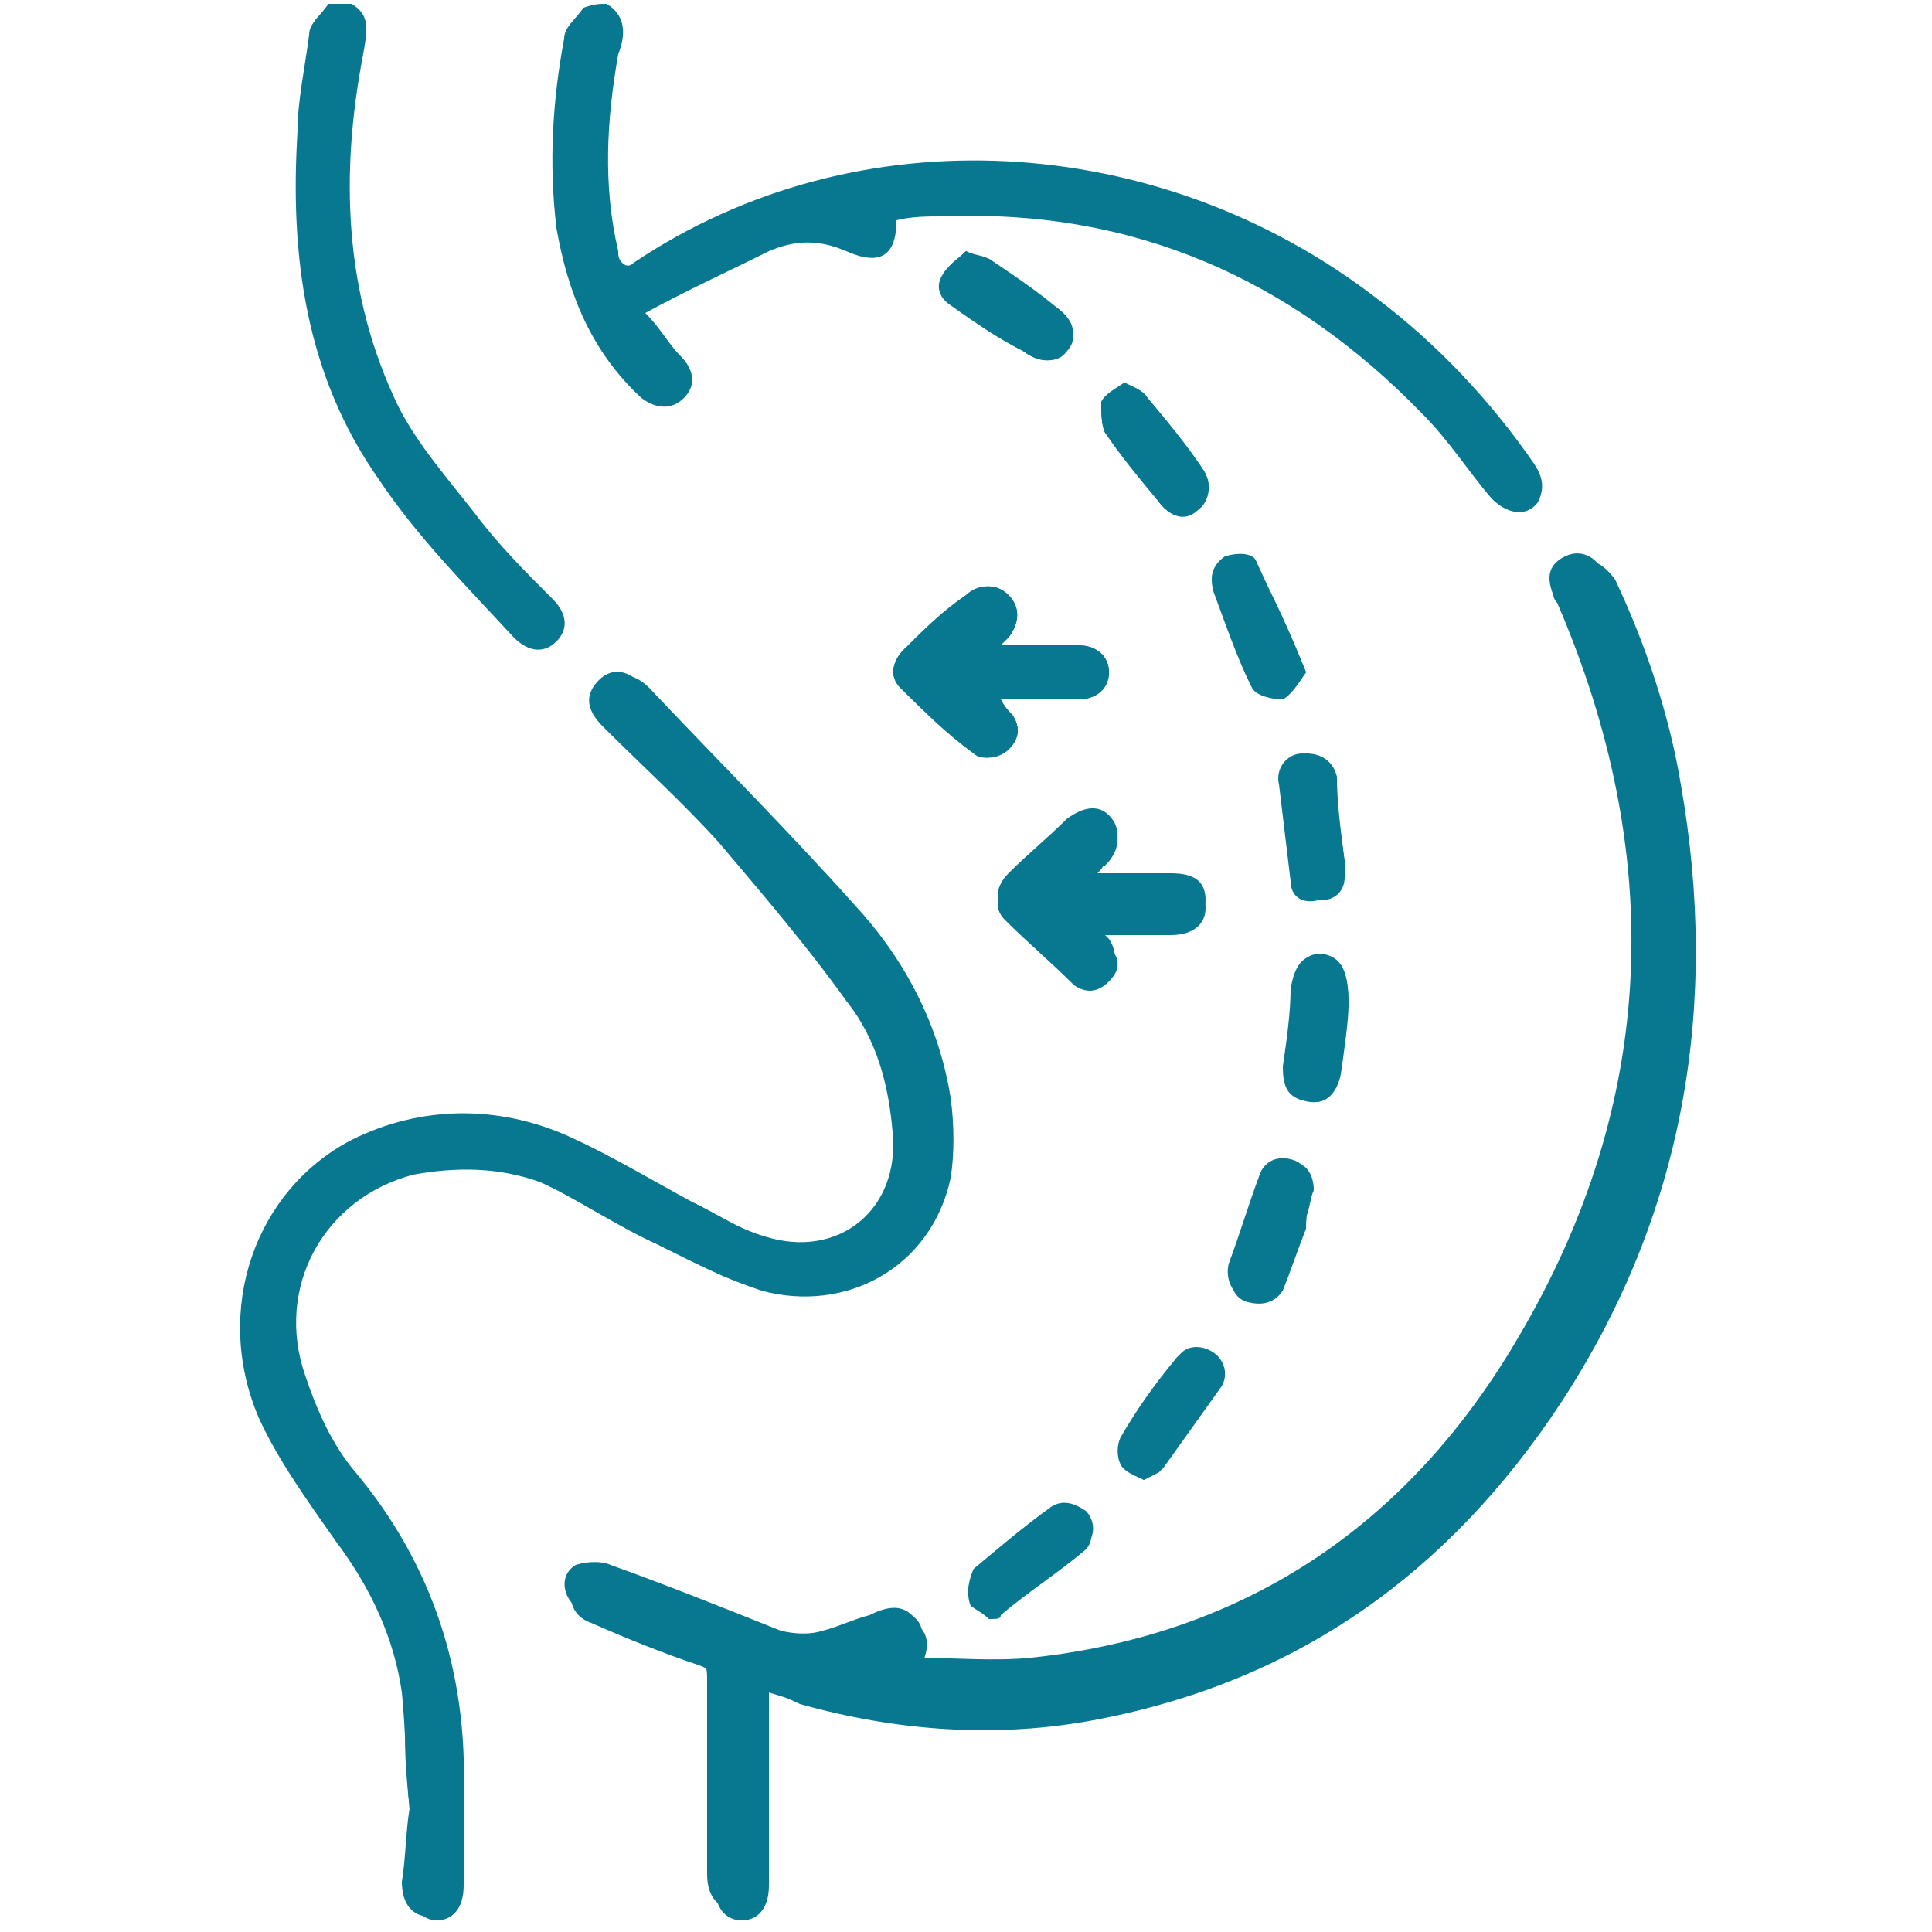 <?xml version="1.0" encoding="UTF-8"?> <!-- Generator: Adobe Illustrator 22.1.0, SVG Export Plug-In . SVG Version: 6.00 Build 0) --> <svg xmlns="http://www.w3.org/2000/svg" xmlns:xlink="http://www.w3.org/1999/xlink" version="1.1" id="Calque_1" x="0px" y="0px" viewBox="0 0 50 50" style="enable-background:new 0 0 50 50;" xml:space="preserve"> <style type="text/css"> .st0{fill:#087891;} </style> <path class="st0" d="M19.9,43.8c0.2,0,0.4,0.1,0.6,0.1c2.5,0.7,5.1,0.9,7.7,0.4c5.1-1,9.1-3.8,11.9-8.2c3.2-4.9,4.1-10.2,3.1-16 c-0.3-1.9-0.9-3.7-1.7-5.3c-0.2-0.4-0.6-0.6-1-0.4c-0.4,0.2-0.5,0.5-0.3,1c0,0.1,0.1,0.2,0.1,0.2c2.8,6.5,2.6,12.9-1,19 c-2.8,4.8-7,7.7-12.6,8.3c-1,0.1-2,0-3.1,0c0.3-0.4,0.4-0.8,0-1.1c-0.3-0.3-0.7-0.2-1.1,0c-0.4,0.1-0.8,0.3-1.2,0.4 c-0.3,0.1-0.7,0.1-1.1,0c-1.5-0.6-3-1.2-4.4-1.7c-0.2-0.1-0.6-0.1-0.9,0c-0.5,0.3-0.3,1,0.2,1.2c0.9,0.4,1.8,0.8,2.8,1.1 c0.3,0.1,0.4,0.3,0.4,0.6c0,1.7,0,3.4,0,5.1c0,0.6,0.3,0.9,0.7,0.9s0.7-0.3,0.7-0.9c0-1,0-2,0-3C19.9,45.2,19.9,44.5,19.9,43.8z M10.6,46.8C10.5,46.8,10.5,46.8,10.6,46.8c0,0.6,0,1.3,0,2c0,0.5,0.3,0.9,0.7,0.9s0.7-0.3,0.7-0.9c0-0.8,0-1.6,0-2.4 c0.1-3.1-0.8-5.9-2.8-8.3c-0.6-0.7-1-1.6-1.3-2.5c-0.8-2.3,0.5-4.6,2.8-5.2c1.1-0.2,2.2-0.2,3.3,0.2c1.1,0.5,2.1,1.1,3.2,1.7 c0.8,0.4,1.6,0.8,2.5,1.1c2.2,0.6,4.4-0.6,4.9-2.9c0.1-0.6,0.1-1.4,0-2.1c-0.3-1.9-1.2-3.6-2.5-5c-1.7-1.9-3.6-3.8-5.3-5.6 c-0.4-0.4-0.8-0.4-1.1-0.1c-0.3,0.3-0.3,0.7,0.1,1.2c1,1,2.1,2,3,3c1.2,1.3,2.3,2.7,3.3,4.1c0.7,1,1.1,2.1,1.2,3.4 c0.1,2-1.4,3.3-3.3,2.7c-0.7-0.2-1.3-0.6-1.9-0.9C17,30.7,16,30,14.9,29.5c-1.9-0.8-3.8-0.8-5.6,0.1c-2.5,1.2-3.6,4.4-2.4,7.2 c0.5,1.1,1.2,2.2,2,3.2c0.8,1.2,1.5,2.5,1.7,3.9C10.4,44.8,10.5,45.8,10.6,46.8z M25.9,16.7c0.1-0.1,0.2-0.2,0.2-0.2 c0.3-0.4,0.3-0.8,0-1.1s-0.7-0.3-1.1,0c-0.5,0.5-1,0.9-1.6,1.4c-0.3,0.3-0.4,0.7-0.1,1c0.6,0.6,1.2,1.2,1.9,1.7 c0.2,0.2,0.6,0.1,0.9-0.1c0.3-0.3,0.3-0.6,0.1-0.9c-0.1-0.1-0.2-0.2-0.3-0.4c0.7,0,1.3,0,2,0c0.5,0,0.8-0.3,0.8-0.7 c0-0.4-0.3-0.7-0.8-0.7C27.2,16.7,26.6,16.7,25.9,16.7z M28.4,22.6c0.1-0.1,0.1-0.2,0.2-0.2c0.4-0.4,0.4-0.8,0.1-1.1 C28.4,21,28,21,27.6,21.4c-0.5,0.4-1,0.9-1.5,1.4c-0.3,0.3-0.4,0.7-0.1,1c0.6,0.6,1.2,1.1,1.8,1.7c0.3,0.2,0.6,0.2,0.9-0.1 c0.3-0.3,0.3-0.6,0-0.9c0-0.1-0.1-0.2-0.3-0.3c0.7,0,1.3,0,1.9,0s0.9-0.3,0.9-0.7s-0.3-0.7-0.9-0.7C29.7,22.6,29.1,22.6,28.4,22.6z M34,30.8c0-0.4-0.2-0.7-0.5-0.7c-0.4-0.1-0.7,0-0.8,0.4c-0.3,0.7-0.6,1.5-0.8,2.3c-0.1,0.4,0,0.8,0.4,0.9c0.4,0.1,0.7,0,0.9-0.3 c0.2-0.5,0.4-1.1,0.6-1.6C33.8,31.3,33.9,31,34,30.8z M29.6,38.3c0.2-0.1,0.4-0.2,0.5-0.3c0.5-0.7,1-1.4,1.5-2.1 c0.2-0.3,0.1-0.7-0.2-0.9s-0.7-0.2-0.9,0.1c-0.5,0.6-1,1.3-1.4,2c-0.1,0.2-0.1,0.5,0,0.7C29.1,38,29.4,38.1,29.6,38.3z M25,6.5 c-0.2,0.2-0.4,0.3-0.5,0.5c-0.2,0.3,0,0.6,0.2,0.8c0.6,0.4,1.2,0.8,1.8,1.3c0.4,0.3,0.8,0.3,1.1,0s0.2-0.7-0.2-1.1 c-0.6-0.4-1.2-0.9-1.8-1.3C25.4,6.7,25.2,6.6,25,6.5z M29.1,9.9c-0.2,0.2-0.5,0.3-0.6,0.5c0,0.2,0,0.6,0.1,0.8 c0.4,0.6,0.9,1.2,1.4,1.8c0.3,0.4,0.7,0.4,1,0.2s0.4-0.7,0.1-1.1c-0.4-0.6-0.9-1.2-1.4-1.8C29.6,10.2,29.3,10.1,29.1,9.9z M33.8,17.4c-0.4-1-0.8-1.9-1.3-2.8c-0.1-0.3-0.5-0.3-0.8-0.1c-0.3,0.1-0.4,0.4-0.3,0.8c0.3,0.8,0.6,1.7,1,2.5 c0.1,0.2,0.5,0.3,0.8,0.3C33.4,18,33.6,17.7,33.8,17.4z M34.8,22.3L34.8,22.3c-0.1-0.7-0.2-1.5-0.3-2.2c-0.1-0.4-0.4-0.6-0.8-0.6 c-0.4,0-0.7,0.4-0.6,0.8c0.1,0.8,0.2,1.7,0.3,2.5c0,0.4,0.3,0.6,0.7,0.5c0.3,0,0.6-0.2,0.6-0.6C34.8,22.6,34.8,22.4,34.8,22.3z M34.9,26c0-0.9-0.2-1.2-0.7-1.3c-0.5,0-0.7,0.3-0.8,0.9c0,0.6-0.1,1.3-0.2,2c0,0.5,0.1,0.8,0.6,0.9c0.4,0.1,0.8-0.1,0.8-0.7 C34.7,27.2,34.8,26.5,34.9,26z M25.6,41.9c0.2,0,0.3,0,0.3-0.1c0.7-0.6,1.5-1.1,2.2-1.7c0.2-0.2,0.2-0.6,0-0.9 c-0.2-0.3-0.6-0.3-0.9-0.1c-0.7,0.5-1.4,1-2,1.6c-0.1,0.1-0.2,0.5-0.1,0.8C25.1,41.6,25.4,41.7,25.6,41.9z"></path> <path class="st0" d="M15.7,0.1c0.5,0.3,0.5,0.8,0.3,1.3c-0.3,1.7-0.4,3.4,0,5.1c0,0.1,0,0.2,0.1,0.3c0.1,0.1,0.2,0.1,0.3,0 C22.2,2.9,30,3.4,35.6,7.7c1.6,1.2,3,2.7,4.1,4.3c0.2,0.3,0.3,0.6,0.1,1c-0.3,0.4-0.8,0.3-1.2-0.1c-0.6-0.7-1.1-1.5-1.8-2.2 c-3.4-3.5-7.5-5.3-12.4-5.1c-0.4,0-0.8,0-1.2,0.1c0,0.9-0.4,1.2-1.3,0.8c-0.7-0.3-1.3-0.3-2,0c-1,0.5-2.1,1-3.2,1.6 c0.4,0.4,0.6,0.8,0.9,1.1C18,9.6,18,10,17.7,10.3s-0.7,0.3-1.1,0c-1.3-1.2-1.9-2.7-2.2-4.4c-0.2-1.7-0.1-3.3,0.2-4.9 c0-0.3,0.3-0.5,0.5-0.8C15.4,0.1,15.5,0.1,15.7,0.1z"></path> <path class="st0" d="M9.1,0.1c0.5,0.3,0.4,0.7,0.3,1.3c-0.6,3.1-0.5,6.2,0.9,9.1c0.5,1,1.3,1.9,2,2.8c0.6,0.8,1.3,1.5,2,2.2 c0.4,0.4,0.4,0.8,0.1,1.1c-0.3,0.3-0.7,0.3-1.1-0.1c-1.2-1.3-2.5-2.6-3.5-4.1c-1.9-2.7-2.3-5.8-2.1-9c0-0.8,0.2-1.7,0.3-2.5 c0-0.3,0.3-0.5,0.5-0.8C8.8,0.1,9,0.1,9.1,0.1z"></path> <path class="st0" d="M19.9,43.8c0,0.7,0,1.4,0,2c0,1,0,2,0,3c0,0.6-0.3,0.9-0.7,0.9s-0.7-0.3-0.7-0.9c0-1.7,0-3.4,0-5.1 c0-0.3-0.1-0.5-0.4-0.6c-0.9-0.3-1.9-0.7-2.8-1.1c-0.6-0.2-0.7-0.9-0.2-1.2c0.2-0.1,0.6-0.1,0.9,0c1.5,0.5,3,1.1,4.4,1.7 c0.3,0.1,0.7,0.1,1.1,0s0.8-0.3,1.2-0.4c0.4-0.1,0.7-0.3,1.1,0c0.3,0.3,0.2,0.7,0,1.1c1.1,0,2.1,0.1,3.1,0c5.6-0.6,9.8-3.6,12.7-8.4 c3.6-6.1,3.8-12.5,1-19c0-0.1-0.1-0.2-0.1-0.2c-0.2-0.4,0-0.8,0.3-1c0.4-0.2,0.7,0,1,0.4c0.8,1.7,1.4,3.5,1.7,5.3 c1,5.7,0.1,11.1-3.1,16c-2.9,4.4-6.8,7.2-12,8.2c-2.6,0.5-5.2,0.3-7.7-0.4C20.3,43.9,20.2,43.9,19.9,43.8z"></path> <path class="st0" d="M10.6,46.8c-0.1-1-0.1-2-0.2-3c-0.2-1.4-0.8-2.7-1.7-3.9c-0.7-1-1.5-2.1-2-3.2c-1.2-2.8-0.1-5.9,2.4-7.2 c1.8-0.9,3.8-0.9,5.6-0.1c1.1,0.5,2.1,1.1,3.2,1.7c0.6,0.3,1.2,0.7,1.9,0.9c1.9,0.6,3.5-0.7,3.3-2.7c-0.1-1.2-0.4-2.4-1.2-3.4 c-1-1.4-2.2-2.8-3.3-4.1c-0.9-1-2-2-3-3c-0.4-0.4-0.5-0.8-0.1-1.2c0.3-0.3,0.7-0.3,1.1,0.1c1.8,1.9,3.6,3.7,5.3,5.6 c1.3,1.4,2.2,3.1,2.5,5c0.1,0.7,0.1,1.4,0,2.1c-0.4,2.2-2.6,3.5-4.9,2.9c-0.8-0.2-1.6-0.7-2.5-1.1c-1.1-0.5-2.1-1.2-3.2-1.7 c-1-0.5-2.2-0.5-3.3-0.2c-2.3,0.5-3.6,2.9-2.8,5.2C8,36.4,8.4,37.3,9,38c2,2.4,2.9,5.2,2.8,8.3c0,0.8,0,1.6,0,2.4 c0,0.6-0.3,0.9-0.7,0.9s-0.7-0.3-0.7-0.9C10.5,48.1,10.5,47.4,10.6,46.8C10.5,46.8,10.5,46.8,10.6,46.8z"></path> <path class="st0" d="M25.9,16.7c0.7,0,1.3,0,2,0c0.5,0,0.8,0.3,0.8,0.7c0,0.4-0.3,0.7-0.8,0.7c-0.6,0-1.2,0-2,0 c0.1,0.2,0.2,0.3,0.3,0.4c0.2,0.3,0.2,0.6-0.1,0.9c-0.2,0.2-0.6,0.3-0.9,0.1c-0.6-0.5-1.3-1.1-1.9-1.7c-0.3-0.3-0.2-0.7,0.1-1 c0.5-0.5,1-1,1.6-1.4c0.3-0.3,0.8-0.3,1.1,0c0.3,0.3,0.3,0.7,0,1.1C26,16.5,26,16.5,25.9,16.7z"></path> <path class="st0" d="M28.4,22.6c0.7,0,1.3,0,1.9,0s0.9,0.2,0.9,0.7c0,0.4-0.3,0.7-0.9,0.7s-1.2,0-1.9,0c0.1,0.1,0.2,0.2,0.3,0.3 c0.2,0.3,0.2,0.6,0,0.9c-0.3,0.3-0.6,0.3-0.9,0.1c-0.6-0.5-1.2-1.1-1.8-1.7c-0.3-0.3-0.2-0.7,0.1-1c0.5-0.5,1-0.9,1.5-1.4 c0.4-0.3,0.8-0.4,1.1-0.1c0.3,0.3,0.3,0.7-0.1,1.1C28.6,22.4,28.5,22.5,28.4,22.6z"></path> <path class="st0" d="M34,30.8c-0.1,0.2-0.1,0.6-0.3,0.9c-0.2,0.5-0.4,1.1-0.6,1.6c-0.1,0.3-0.5,0.5-0.9,0.3 c-0.3-0.1-0.5-0.5-0.4-0.9c0.3-0.8,0.5-1.5,0.8-2.3c0.1-0.3,0.4-0.5,0.8-0.4C33.8,30.1,33.9,30.4,34,30.8z"></path> <path class="st0" d="M29.6,38.3c-0.2-0.1-0.5-0.2-0.6-0.4s-0.1-0.5,0-0.7c0.4-0.7,0.9-1.4,1.4-2c0.2-0.3,0.6-0.3,0.9-0.1 c0.3,0.2,0.4,0.6,0.2,0.9c-0.5,0.7-1,1.4-1.5,2.1C30,38.1,29.8,38.2,29.6,38.3z"></path> <path class="st0" d="M25,6.5c0.2,0.1,0.4,0.1,0.6,0.2c0.6,0.4,1.2,0.8,1.8,1.3c0.4,0.3,0.5,0.7,0.2,1.1c-0.2,0.3-0.7,0.3-1.1,0 c-0.6-0.3-1.2-0.7-1.9-1.2c-0.3-0.2-0.4-0.5-0.2-0.8C24.5,6.9,24.8,6.7,25,6.5z"></path> <path class="st0" d="M29.1,9.9c0.2,0.1,0.5,0.2,0.6,0.4c0.5,0.6,1,1.2,1.4,1.8c0.3,0.4,0.2,0.8-0.1,1.1s-0.7,0.2-1-0.2 c-0.4-0.6-0.9-1.2-1.4-1.8c-0.1-0.2-0.1-0.5-0.1-0.8C28.6,10.2,28.8,10.1,29.1,9.9z"></path> <path class="st0" d="M33.8,17.4c-0.2,0.2-0.4,0.6-0.6,0.6c-0.2,0-0.7-0.1-0.8-0.3c-0.4-0.8-0.7-1.6-1-2.5c-0.1-0.3,0-0.6,0.3-0.8 c0.3-0.1,0.7-0.1,0.8,0.1C33,15.6,33.4,16.4,33.8,17.4z"></path> <path class="st0" d="M34.8,22.3c0,0.1,0,0.3,0,0.4c0,0.4-0.3,0.6-0.6,0.6c-0.4,0-0.6-0.2-0.7-0.5c-0.1-0.8-0.2-1.6-0.3-2.5 c0-0.4,0.2-0.7,0.6-0.8c0.4,0,0.7,0.2,0.8,0.6C34.6,20.8,34.7,21.5,34.8,22.3L34.8,22.3z"></path> <path class="st0" d="M34.9,26c0,0.4-0.1,1.1-0.2,1.8c-0.1,0.5-0.4,0.8-0.8,0.7c-0.4,0-0.6-0.4-0.6-0.9c0-0.6,0.1-1.3,0.2-2 c0-0.6,0.3-1,0.8-0.9C34.7,24.8,34.9,25.1,34.9,26z"></path> <path class="st0" d="M25.6,41.9c-0.1-0.1-0.4-0.3-0.5-0.5s0-0.6,0.1-0.8c0.6-0.5,1.3-1.1,2-1.6c0.3-0.2,0.6-0.1,0.9,0.1 c0.2,0.2,0.3,0.6,0,0.9c-0.7,0.6-1.5,1.2-2.2,1.7C25.9,41.8,25.8,41.8,25.6,41.9z"></path> </svg> 
